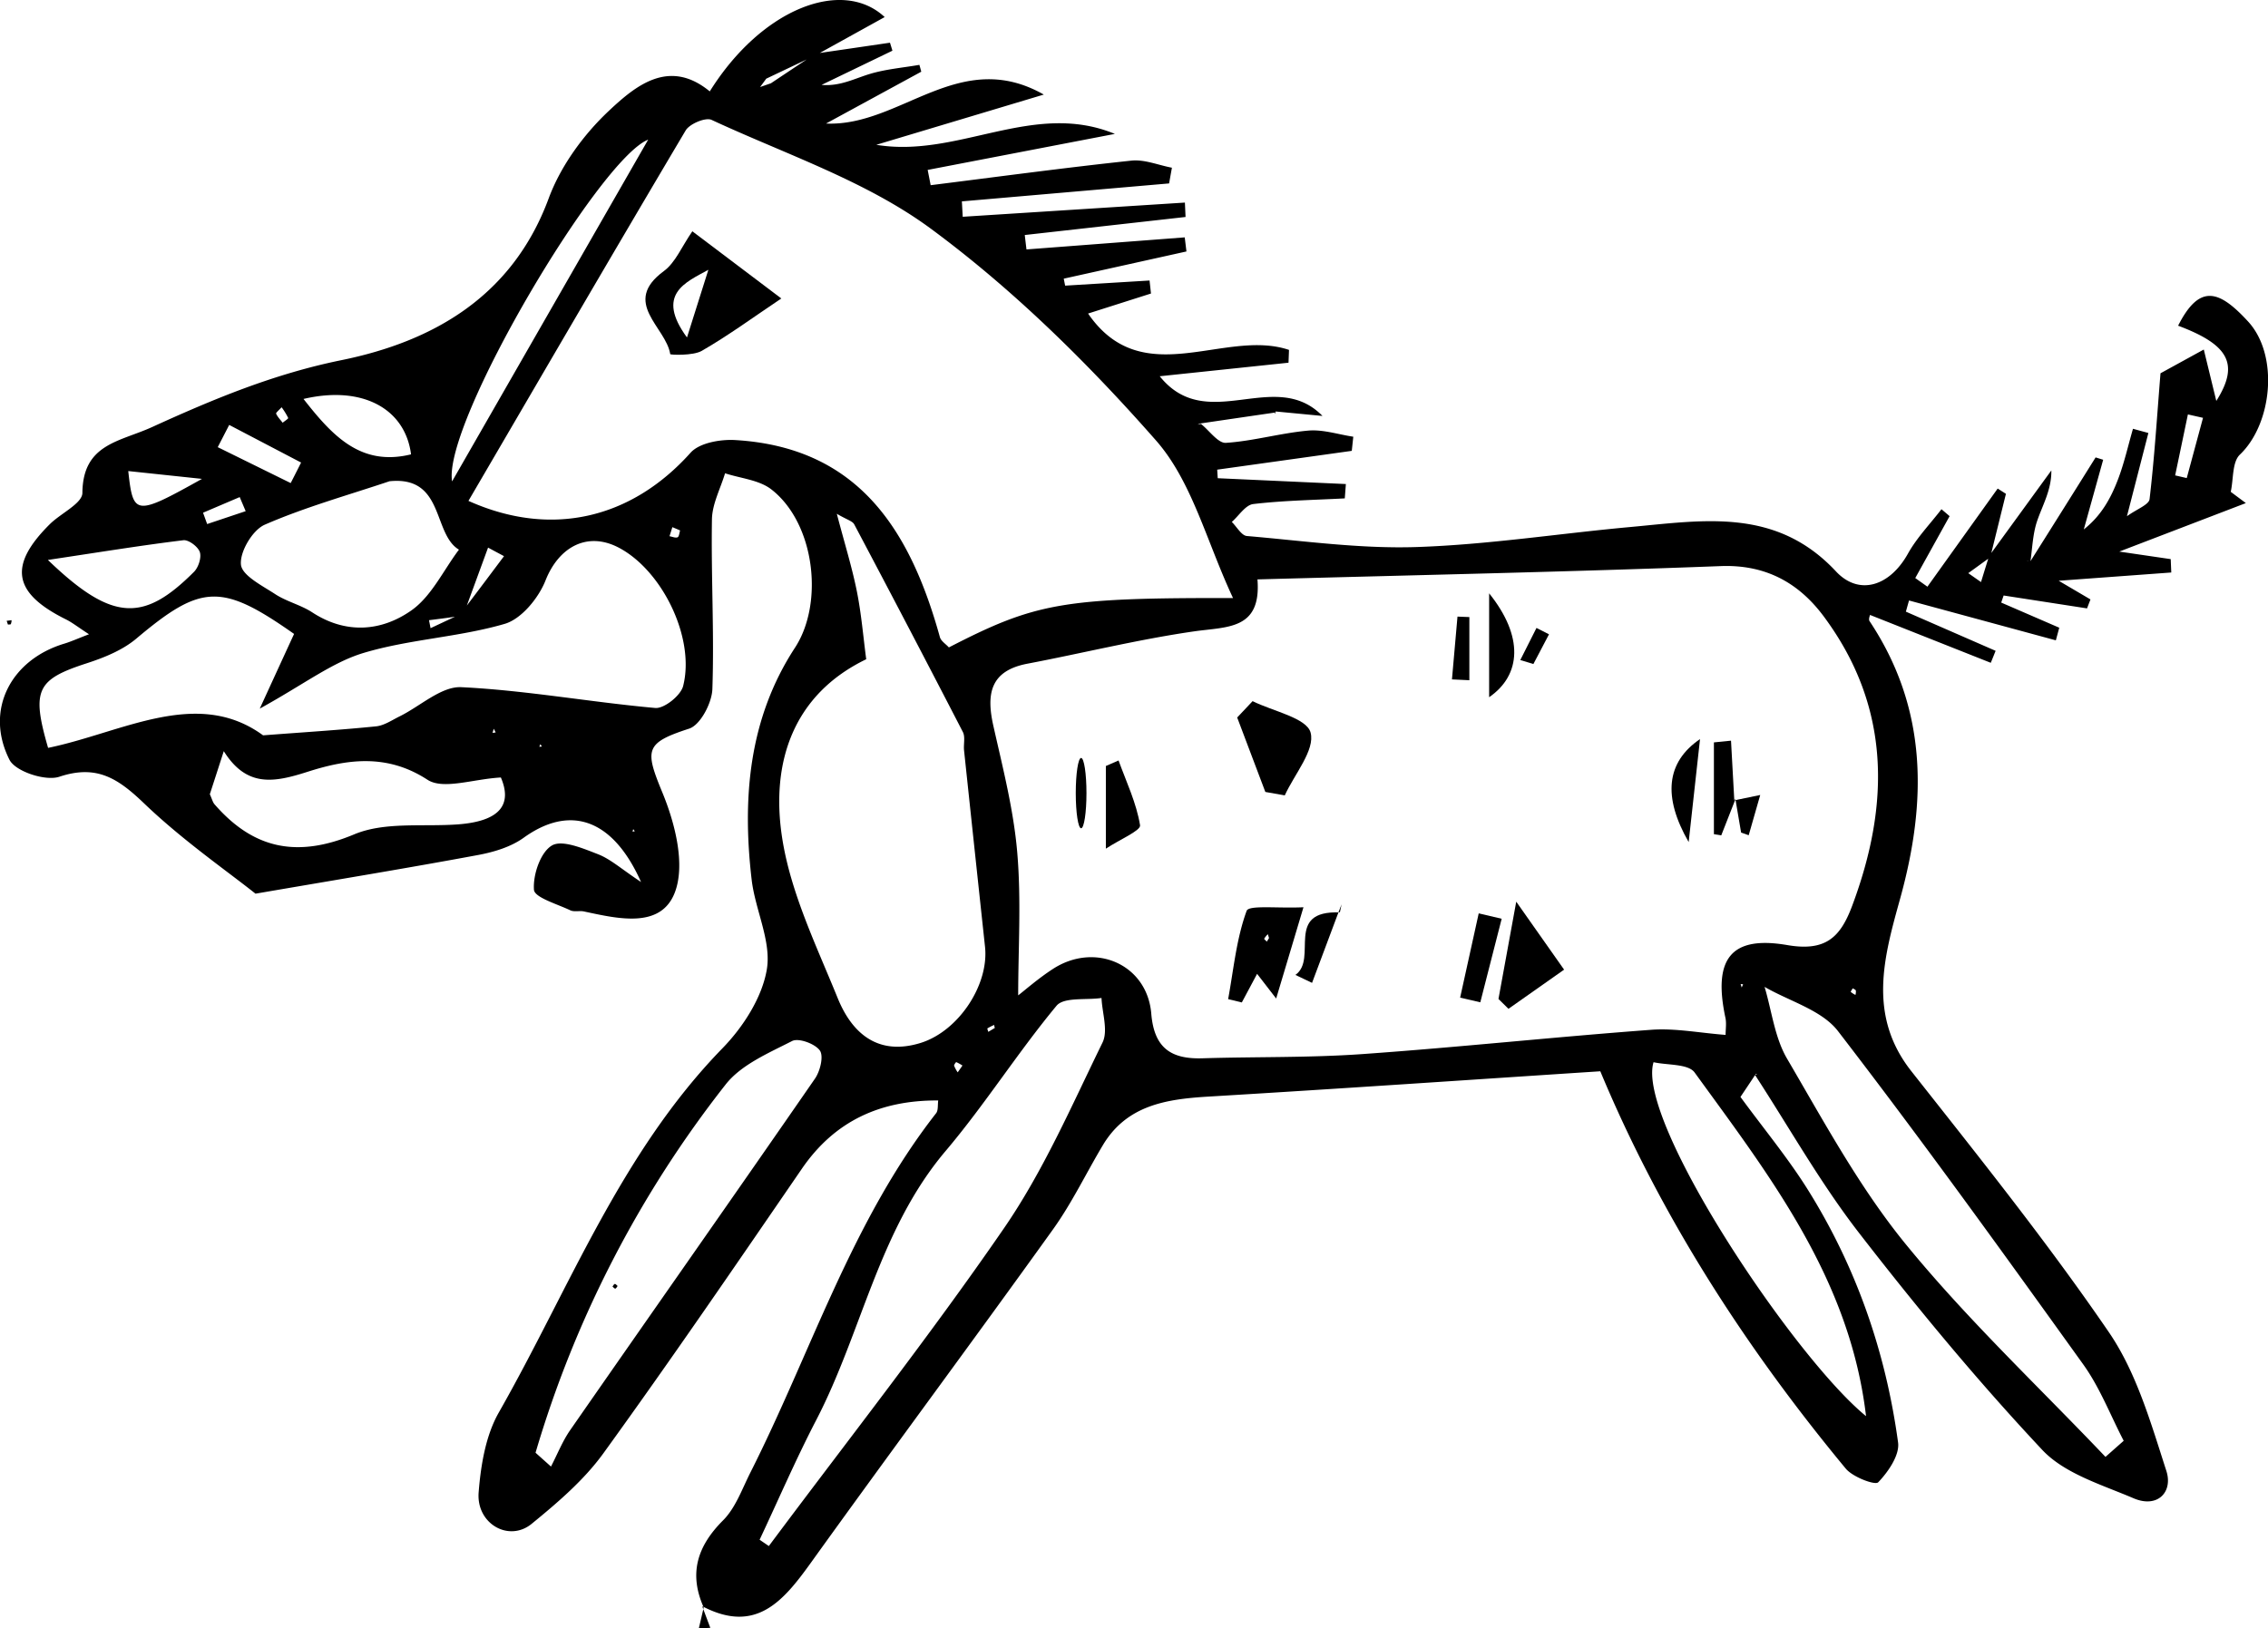 <svg id="Layer_1" data-name="Layer 1" xmlns="http://www.w3.org/2000/svg" viewBox="0 0 1326 952.31"><path d="M35.75-1272.83l39.85-22.05c-24.53-23-71.76-5.36-102.26,43.46-23.77-19.55-43.34-3.37-59.17,11.54-14.74,13.89-28,32.11-35,51-21.18,57.38-67.63,83.72-121.11,94.62-39.64,8.07-74.86,22.76-110.79,39.15-19,8.66-40.48,9.78-40.73,38.53-.06,6.11-12.59,11.88-19,18.21-24.42,24.23-21.63,40.32,9.31,55.69,3.78,1.88,7.16,4.58,13.55,8.73-6.9,2.64-10.62,4.34-14.5,5.51-31.32,9.44-46.62,38.93-32,67.88,3.45,6.86,21.05,12.64,29.15,9.94,21.87-7.29,34.33,1,49.44,15.46,22.51,21.6,48.5,39.57,65.26,52.92,48.12-8.27,89.22-15,130.16-22.62,9.24-1.72,19.16-4.71,26.63-10.09,26.4-19,51.67-12.12,68.62,25.89-11.62-7.7-17.85-13.42-25.2-16.27-8.71-3.37-21-8.63-26.94-5.07-6.7,4-11.11,17.15-10.47,25.88.33,4.53,13.59,8.34,21.24,12,2.27,1.08,5.43.12,8,.68,19.82,4.23,45,10.34,53.16-11.2,6.21-16.42.06-40.47-7.32-58.35-10.4-25.18-10.08-29,15.67-37.37,6.55-2.13,13.28-15,13.56-23.11,1.14-33.05-.79-66.2-.25-99.29.15-9,5-18,7.67-26.93,9.13,3,19.93,3.88,27.08,9.44,25.44,19.78,30.87,66.47,13.77,92.61C-3.89-884.63-7.73-838.16-2.18-790.5c2.06,17.72,11.62,36,8.89,52.48s-13.87,33.81-26,46.24c-59.65,61.32-89.48,140.6-130.7,212.93-7.71,13.53-10.54,30.86-11.8,46.74-1.45,18.34,17.69,29.29,31,18.38,15.15-12.38,30.58-25.55,41.93-41.24,39.61-54.75,77.74-110.58,116-166.34,19.26-28.1,46-40.2,79.76-40-.38,2.6.11,5.76-1.25,7.49C56.24-590.62,32.64-514.1-2.9-443.74c-4.87,9.64-8.67,20.68-16,28-15.17,15.19-20.11,31.15-11.3,50.93l-.89-.76C.38-349,16.48-368.7,32.73-391.34,79.5-456.46,127.33-520.83,174.07-586c11-15.37,19.28-32.71,29-49,14-23.57,37.13-27.09,61.8-28.57,76.31-4.56,152.58-9.81,229.13-14.81C529.23-593.81,578.71-517,637.52-446c4.1,4.95,17.13,9.85,18.94,8,5.87-6.1,12.64-15.93,11.63-23.31-7.21-53-24.53-102.82-53-148.21-11.38-18.12-25.14-34.74-39.15-53.85,1.91-2.84,5.52-8.23,9.06-13.56a2.06,2.06,0,0,0,.69.19l-1.26.48c20.09,30.87,38.26,63.23,60.72,92.26,33.9,43.81,69.35,86.63,107.2,127,13.06,13.94,34.8,20.37,53.39,28.32,14.16,6.05,23.17-3.75,19.2-16-9-27.84-17.39-57.38-33.59-81.08-36-52.63-76-102.54-115.51-152.67-25.68-32.58-16-66.82-6.67-100.47,15.85-57,16.32-111.53-17.77-162.75-.71-1.07.23-3.24.27-3.61l70.61,28c1-2.34,1.89-4.69,2.84-7l-52.47-22.91c.61-2.18,1.22-4.35,1.84-6.53l85.84,23.3,2-7.38-33.94-14.7,1.41-4.14,48.77,7.54c.66-1.75,1.33-3.49,2-5.24L762-965.24l65.82-4.83-.33-7.82-30.07-4.41,74-28.36-8.83-6.58c1.64-7.41.79-17.42,5.34-21.76,18.91-18,23-58.1,4.77-77.88-17-18.49-28.37-22.18-40.88,2.48,30,11.26,35.81,22.65,22.33,44-2.37-9.69-4.72-19.38-7.32-30.06l-25.31,13.89c-2,24.54-3.51,49.14-6.39,73.59-.39,3.3-7.44,5.82-13.23,10,4.7-18.24,8.61-33.46,12.53-48.68l-9-2.45c-2.9,10-5.14,20.2-8.86,29.86-4.12,10.7-9.6,20.87-19.9,29L788-1036l-4.42-1.37q-19.15,30.66-38.38,61.15c-1.59-.77-3.11-1.37-.93-.51l1.07,1.13c1.25-8.18,1.41-16.73,4-24.44,3.23-9.51,8.51-18.32,8.36-29.71q-18.21,25.06-36.44,50.11-2.35,7.57-4.68,15.17l-7.45-5.21L722-979l9.15-37.08-4.82-3.08-41.08,57.39-7.11-5.05,20.08-36.2-4.76-4.06c-6.61,8.62-14.37,16.6-19.61,26-10.76,19.28-28.73,24.65-42.05,10.39-35-37.53-77.47-29.89-120-26-41.76,3.8-83.4,10.35-125.22,11.73-33,1.09-66.18-3.63-99.22-6.45-3.15-.27-5.88-5.37-8.81-8.23,4.16-3.64,8-9.92,12.55-10.46,17.72-2.09,35.65-2.36,53.51-3.31l.63-8.39-74.91-3.41c-.11-1.67-.21-3.34-.31-5l78.68-11c.29-2.75.59-5.51.88-8.27-8.8-1.31-17.75-4.34-26.37-3.57-16.12,1.44-32,6.1-48.09,7.16-4.58.31-9.68-7.18-14.6-11.08l-2,.43,1.35-.64q22.35-3.29,44.71-6.55c-.39.29-.77.56-1.16.83l.79-1.34,27.36,2.61c-28-28.63-67.46,11.24-95.15-23.21l75.29-7.92.29-7.49c-37.67-12.7-85.61,25.13-117.47-21.26l36.77-11.71q-.41-3.81-.83-7.61l-49.35,3c-.28-1.36-.55-2.72-.82-4.08l71.74-15.91-1-8.24L158.51-1159q-.52-4.21-1-8.43l94-10.55q-.19-4.21-.38-8.42l-129.9,8.3c-.16-3-.33-6-.49-9L241.9-1197.6q.81-4.61,1.64-9.19c-7.95-1.49-16.12-5-23.82-4.13-39.14,4.17-78.17,9.46-117.23,14.35-.58-3-1.17-6-1.75-8.93l109.44-21.06c-47.7-19.7-91.63,14.34-139.47,6.37l97.92-29.37c-49.38-28.06-83.8,18.88-127.32,16.94L97-1262.94c-.36-1.34-.73-2.68-1.1-4-9.61,1.67-19.48,2.48-28.77,5.25-9.06,2.7-17.53,7.4-28.43,6.47l41.43-20q-.7-2.34-1.43-4.68-21.73,3.2-43.49,6.36-13.07,8.65-26.11,17.37l-8.13,2.82-2.33,3.93c1-1.06,2-2.13,3.08-3.16,1.57-2.07,3.11-4.18,4.66-6.29Zm-210.51,328.5,5.66-5.29,12.82-35,9.32,5c-7.42,9.91-14.84,19.83-22.33,29.67l-5.68,5.44-14.93,7-.91-4.67C-185.42-942.85-180-943.52-174.76-944.33Zm742,244.68c-15.29-1.17-29.45-4-43.32-3-56.35,4.18-112.56,10.22-168.92,14.21-31.1,2.2-62.41,1.51-93.61,2.47-18.36.57-28.26-6-29.92-26.1-2.38-28.81-32.8-42.15-57.45-26.19-8.53,5.52-16.23,12.31-20.36,15.49,0-27,1.86-55.52-.56-83.67-2.13-24.94-8.49-49.59-14-74.14-4.14-18.56-1.76-32,19.91-36.15,32.51-6.18,64.73-14.18,97.44-18.9,19.38-2.8,39.46-.77,37.1-30.4,91.95-2.52,181.45-4.37,270.9-7.78,26.47-1,45.76,10,60.22,29.47,39.13,52.71,38.77,109.79,16.63,169.07-6.94,18.61-15.56,26.95-38,23.09-33.21-5.7-43.41,8.31-36.17,42.43C567.85-706.5,567.25-703,567.25-699.65Zm-735-312.29c43-73.59,84.68-145.3,127-216.63,2.31-3.9,11.67-7.81,15.17-6.19,43.37,20.16,90.41,35.75,128.25,63.68,48.22,35.58,91.94,78.71,131.61,123.84,21.07,24,29.49,59,45,92.12-99.45-.2-115.4,2.72-166.14,28.87-1.77-2-4.59-3.69-5.24-6-17.23-62.06-47.24-111-119.73-115.27-8.66-.5-20.81,1.63-26,7.36C-72.32-1001.6-119.17-990.15-167.72-1011.94Zm215.33,7.51c5.92,3.49,9.2,4.26,10.23,6.21q32.07,60.54,63.51,121.42c1.51,2.93.32,7.17.7,10.77q6.08,57.4,12.25,114.8C136.69-729.08,118.94-702,96.76-695c-24.84,7.76-40.17-5.31-48.63-26.17-12.39-30.53-27.36-61.22-32.4-93.24-7.08-44.93,6.64-84.42,49.08-104.93-1.73-13-2.82-26.44-5.45-39.6C56.57-972.9,52.32-986.52,47.61-1004.43Zm-337.38,114c26.11-14.39,42.34-27.06,60.71-32.59,26.79-8.05,55.64-9.17,82.51-17,9.81-2.85,19.83-15.11,23.9-25.39,7.76-19.59,24.38-28.81,42.74-19.23,25.54,13.34,44.88,52.94,37.71,81-1.41,5.52-11.07,13.26-16.28,12.8C-96.37-894.23-134-901.17-171.91-903c-11.72-.57-24,11.13-36.11,17.08-4.46,2.2-9,5.34-13.68,5.82-20.67,2.1-41.43,3.38-66.11,5.26-38.66-28.24-82.46-1.55-125.7,7.33-9.85-33.93-6.6-40,22.66-49.49,10.16-3.3,20.86-7.63,28.88-14.37,38-32,49.76-32.67,92.28-2.77C-275.53-921.48-281.39-908.7-289.77-890.43ZM7.88-400.73l-5.4-3.69c11-23.37,21.23-47.12,33.11-70,26.77-51.63,36.58-111.15,75.57-157.26,23-27.18,42.16-57.58,64.9-85,4.32-5.21,17.32-3.22,26.32-4.56.37,8.8,4,19.16.56,26.12-18,36.81-34.52,75-57.59,108.54C101.7-523.16,53.93-462.53,7.88-400.73ZM800-462.29l-10.65,9.42C750.31-493.94,708.79-533,673-576.74c-27.18-33.15-48-71.74-69.81-109-7.24-12.33-8.93-27.91-13.15-42,14.55,8.44,33.44,13.55,42.93,25.88,49.28,64,96.49,129.58,143.59,195.2C786.17-493.15,792.29-477.13,800-462.29Zm-919.52,15.05-9-8.06A641.52,641.52,0,0,1-17.39-670.63C-8.3-682.25,7.69-689,21.5-696.08c3.77-1.93,13.42,1.6,16.2,5.56,2.32,3.3.19,12-2.82,16.4-47.48,68.69-95.49,137-143.14,205.58C-112.8-462-115.77-454.37-119.48-447.24Zm768.84-29.49C607-511.33,514.67-649.66,525.13-683.68c8,1.81,20.24.84,24,6C593.24-616.89,639.89-557,649.36-476.73Zm-863.27-546.7c32.28-3.31,25.13,30.74,40.65,40-9.13,12.11-16.07,27.32-27.89,35.59-17.41,12.19-38.13,14-57.88,1.09-6.68-4.37-15-6.3-21.64-10.65-7.62-5-19.43-10.88-20.05-17.3-.73-7.52,6.79-20.22,13.93-23.33C-263.28-1008.29-238.32-1015.23-213.91-1023.43Zm-96.87,157.8c13.49,21.54,29.56,18.33,49.11,12.08,22.77-7.27,46.21-10.82,70,4.68,9.24,6,26.6-.41,42.92-1.32,6.65,15.56-.14,25.57-25.11,27.42-20.35,1.51-42.72-1.65-60.6,5.82-33.29,13.93-58.83,8.7-81.67-17.52-1.1-1.26-1.5-3.13-2.78-5.93C-316.75-847.16-314.28-854.8-310.78-865.63Zm248.17-357.6-114.66,199.88C-182.89-1057.26-91.13-1212.16-62.61-1223.23Zm-351,245.82c30.86-4.64,55-8.57,79.22-11.53,3.06-.37,8.55,3.75,9.62,6.9s-.76,8.94-3.35,11.54C-357.59-941-375.87-941.07-413.63-977.41Zm149.45-94.15c34.58-8.12,59.5,5.81,62.89,32.4C-230.5-1032-247.07-1049.68-264.18-1071.56Zm-1.39,37.19q-3,6-6.08,12l-42.65-21,6.7-13Zm-57.94,9.55c-39,21.77-40.25,21.55-43.11-4.57Zm1161.05-37.7,8.86,2-9.51,35.23-6.78-1.57Q833.83-1044.7,837.54-1062.52Zm-1139,48.35,3.49,8.23-22.52,7.54-2.4-6.63ZM-44-994.66c-.47,1.41-.59,3.66-1.49,4-1.27.51-3.11-.35-4.71-.63.56-1.76,1.12-3.53,1.67-5.29C-47-995.95-45.51-995.34-44-994.66ZM140-703.72l-3.83,2.29c-.18-.71-.68-1.92-.48-2.05a35.13,35.13,0,0,1,3.92-2C139.69-704.9,139.81-704.34,140-703.72Zm-417-363a40.69,40.69,0,0,1,3.86,6.27c.17.43-2.09,1.84-3.23,2.8-1.33-1.74-2.94-3.35-3.82-5.29C-280.45-1063.45-278.53-1065-277-1066.69ZM118.3-677.75a18.53,18.53,0,0,1-2.09-3.85c-.17-.58,1.1-2.19,1.24-2.14a28.49,28.49,0,0,1,3.63,2Zm459.18-51.51-.81,1.89-.63-2Zm64.11,2.36c.63.43,1.62.74,1.81,1.32a6.35,6.35,0,0,1-.24,2.55,13.72,13.72,0,0,1-2.73-1.76C640.28-724.94,641.18-726.17,641.59-726.9ZM-151.84-876.52l-1.84.24.75-2.42ZM-71.42-820l.92,1.25-1.3.25Zm-54.28-49.67.89,1.37-1.52.14Z" transform="translate(441.63 1304.87)"/><path d="M-30.21-364.78l-2.85,12.21,6.72-.33q-2.37-6.32-4.75-12.64Z" transform="translate(441.63 1304.87)"/><path d="M-437-939.62c.59-.07,1.53,0,1.7-.25a7.35,7.35,0,0,0,.45-2.3l-2.88.35Z" transform="translate(441.63 1304.87)"/><path d="M281.7-885.27q8.22,21.76,16.46,43.54l11.36,2c5.69-12.43,17.85-26.61,15.09-36.75-2.32-8.55-21.94-12.41-33.9-18.35Z" transform="translate(441.63 1304.87)"/><path d="M320.45-774.3c-15.18.73-31.95-1.4-33.22,2.09-6,16.36-7.62,34.28-10.82,51.64l8,1.94q4.49-8.39,8.93-16.73c2.57,3.32,5.2,6.74,11.15,14.43C309.84-738.76,314.13-753.14,320.45-774.3Zm-20.13,18-1.29,2.1c-.54-.59-1.66-1.47-1.54-1.72a13.82,13.82,0,0,1,2.13-2.62C299.85-757.77,300.09-757,300.32-756.27Z" transform="translate(441.63 1304.87)"/><path d="M444.85-777.56c-4,22.12-7.22,39.51-10.39,56.9l5.85,5.75,32.52-22.9Z" transform="translate(441.63 1304.87)"/><path d="M429-957.89v60.76C447.85-910.13,449.3-932.65,429-957.89Z" transform="translate(441.63 1304.87)"/><path d="M204.92-856.9v48.33c8.21-5.41,20.47-10.58,20-13.66-2.11-13-8-25.33-12.58-37.91Z" transform="translate(441.63 1304.87)"/><path d="M572.34-836.79l-1.92-34.93-10,1v53.68l4.29.71L573-837.47Z" transform="translate(441.63 1304.87)"/><path d="M422.91-770.73l-10.86,49.28,11.79,2.74q6.26-24.42,12.5-48.86Z" transform="translate(441.63 1304.87)"/><path d="M552.3-872.65c-19.78,13.51-21.87,33.73-6.64,60.23Z" transform="translate(441.63 1304.87)"/><path d="M417.44-907.07V-944l-6.94-.28q-1.61,18.36-3.23,36.73Z" transform="translate(441.63 1304.87)"/><path d="M341.85-771.27c-33-1.37-12.63,27-26.11,36.55l9.73,4.64q7.81-20.89,15.64-41.77Z" transform="translate(441.63 1304.87)"/><path d="M573-837.47q1.66,9.75,3.32,19.5l4.44,1.55q3.38-11.77,6.74-23.53c-5,1-10,2.05-15.11,3.12Z" transform="translate(441.63 1304.87)"/><path d="M454.88-916.55,464-933.92l-7.31-3.73-9.47,18.78Z" transform="translate(441.63 1304.87)"/><ellipse cx="632.08" cy="463.82" rx="3.13" ry="20.56"/><path d="M341.11-771.85c.55-1.39,1.09-2.78,1.63-4.16-.35,1.54-.69,3.08-1,4.68Z" transform="translate(441.63 1304.87)"/><path d="M-36.85-1169.61c-6.24,9-9.86,18.28-16.65,23.27-25.13,18.47,1.27,32.65,3.73,48.59.06.43,13.3,1,18.39-1.91,15.63-9,30.28-19.76,46.56-30.66Zm9.37,22.52c-3.72,11.8-7.45,23.59-12.5,39.57C-58.52-1132.82-40.76-1139.76-27.48-1147.09Z" transform="translate(441.63 1304.87)"/><path d="M-80.54-552.8c-.55-.44-1.13-1.27-1.63-1.22s-.91,1-1.36,1.52c.55.44,1.13,1.28,1.63,1.23S-81-552.25-80.54-552.8Z" transform="translate(441.63 1304.87)"/></svg>